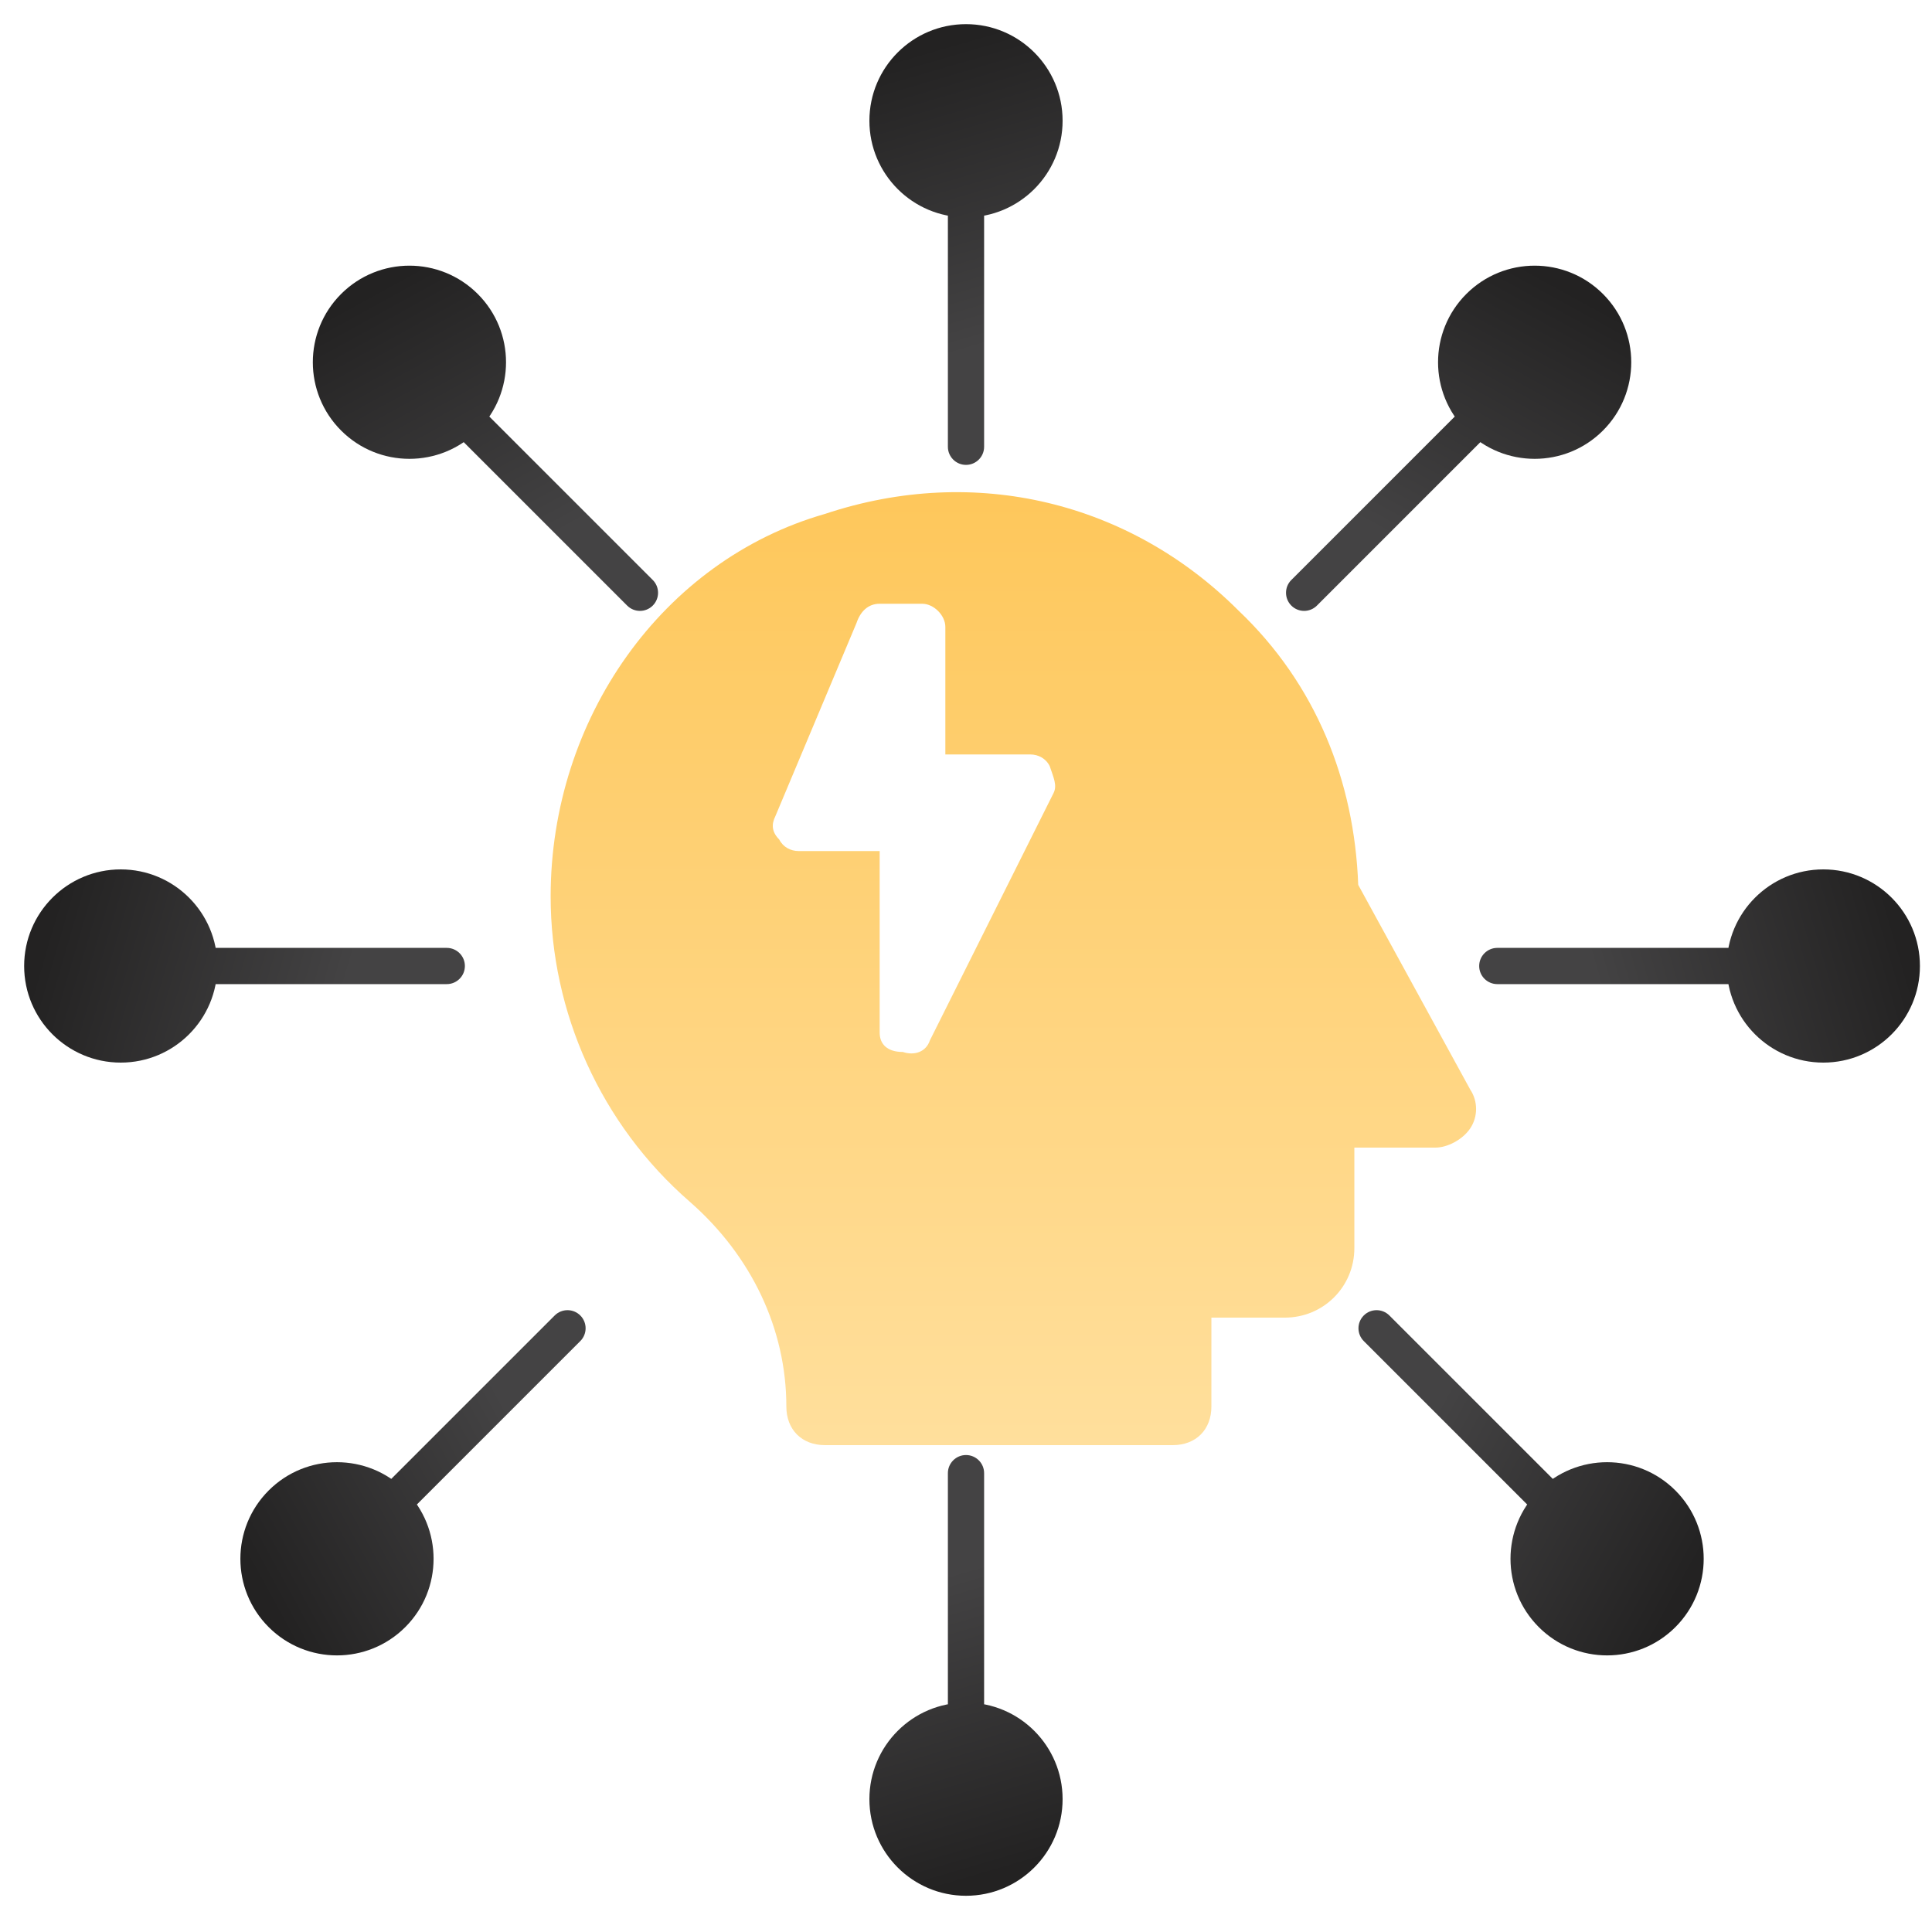 <svg width="80" height="80" viewBox="0 0 80 80" fill="none" xmlns="http://www.w3.org/2000/svg">
<rect width="80" height="80" fill="white"/>
<g clip-path="url(#clip0_5449_1276)">
<path d="M56.241 36.64C56.081 32.32 54.481 28.32 51.281 25.28C46.801 20.8 40.401 19.2 34.161 21.28C27.441 23.2 22.801 29.76 22.801 37.12C22.801 41.92 24.881 46.56 28.561 49.76C31.121 52 32.561 55.04 32.561 58.24C32.561 59.2 33.201 59.84 34.161 59.84H48.561C49.521 59.84 50.161 59.2 50.161 58.24V54.56H53.201C54.801 54.56 56.081 53.28 56.081 51.68V47.52H59.441C59.921 47.52 60.561 47.2 60.881 46.72C61.201 46.24 61.201 45.6 60.881 45.12L56.241 36.64Z" fill="url(#paint0_linear_5449_1276)"/>
</g>
<path d="M44 74.5C44 72.291 42.209 70.5 40 70.5C37.791 70.5 36 72.291 36 74.5C36 76.709 37.791 78.5 40 78.5C42.209 78.5 44 76.709 44 74.5ZM40.75 61C40.75 60.586 40.414 60.25 40 60.25C39.586 60.25 39.25 60.586 39.25 61L40.75 61ZM40.75 74.5L40.75 61L39.25 61L39.25 74.5L40.75 74.5Z" fill="url(#paint1_linear_5449_1276)"/>
<path d="M36 5C36 7.209 37.791 9 40 9C42.209 9 44 7.209 44 5C44 2.791 42.209 1 40 1C37.791 1 36 2.791 36 5ZM39.25 18.5C39.25 18.914 39.586 19.25 40 19.25C40.414 19.25 40.75 18.914 40.75 18.5H39.25ZM39.25 5V18.5H40.75V5H39.25Z" fill="url(#paint2_linear_5449_1276)"/>
<path d="M69.375 61.718C67.813 60.156 65.281 60.156 63.718 61.718C62.156 63.281 62.156 65.813 63.718 67.375C65.281 68.937 67.813 68.937 69.375 67.375C70.937 65.813 70.937 63.281 69.375 61.718ZM57.531 54.471C57.238 54.178 56.764 54.178 56.471 54.471C56.178 54.764 56.178 55.238 56.471 55.531L57.531 54.471ZM67.077 64.016L57.531 54.471L56.471 55.531L66.016 65.077L67.077 64.016Z" fill="url(#paint3_linear_5449_1276)"/>
<path d="M60.718 12.172C59.156 13.734 59.156 16.266 60.718 17.828C62.281 19.39 64.813 19.39 66.375 17.828C67.937 16.266 67.937 13.734 66.375 12.172C64.813 10.61 62.281 10.61 60.718 12.172ZM53.471 24.016C53.178 24.308 53.178 24.783 53.471 25.076C53.764 25.369 54.238 25.369 54.531 25.076L53.471 24.016ZM63.017 14.47L53.471 24.016L54.531 25.076L64.077 15.53L63.017 14.47Z" fill="url(#paint4_linear_5449_1276)"/>
<path d="M75.5 36C73.291 36 71.5 37.791 71.5 40C71.5 42.209 73.291 44 75.5 44C77.709 44 79.5 42.209 79.5 40C79.5 37.791 77.709 36 75.5 36ZM62 39.25C61.586 39.25 61.25 39.586 61.25 40C61.25 40.414 61.586 40.75 62 40.75L62 39.25ZM75.5 39.25L62 39.25L62 40.75L75.5 40.75L75.5 39.25Z" fill="url(#paint5_linear_5449_1276)"/>
<path d="M11.125 61.718C12.687 60.156 15.22 60.156 16.782 61.718C18.344 63.281 18.344 65.813 16.782 67.375C15.22 68.937 12.687 68.937 11.125 67.375C9.563 65.813 9.563 63.281 11.125 61.718ZM22.969 54.471C23.262 54.178 23.736 54.178 24.029 54.471C24.322 54.764 24.322 55.238 24.029 55.531L22.969 54.471ZM13.423 64.016L22.969 54.471L24.029 55.531L14.483 65.077L13.423 64.016Z" fill="url(#paint6_linear_5449_1276)"/>
<path d="M19.782 12.172C21.344 13.734 21.344 16.266 19.782 17.828C18.22 19.39 15.687 19.39 14.125 17.828C12.563 16.266 12.563 13.734 14.125 12.172C15.687 10.61 18.22 10.61 19.782 12.172ZM27.029 24.016C27.322 24.308 27.322 24.783 27.029 25.076C26.736 25.369 26.262 25.369 25.969 25.076L27.029 24.016ZM17.483 14.47L27.029 24.016L25.969 25.076L16.423 15.53L17.483 14.47Z" fill="url(#paint7_linear_5449_1276)"/>
<path d="M5 36C7.209 36 9 37.791 9 40C9 42.209 7.209 44 5 44C2.791 44 1 42.209 1 40C1 37.791 2.791 36 5 36ZM18.5 39.25C18.914 39.25 19.25 39.586 19.25 40C19.25 40.414 18.914 40.75 18.5 40.75L18.5 39.25ZM5 39.25L18.5 39.25L18.5 40.75L5 40.75L5 39.25Z" fill="url(#paint8_linear_5449_1276)"/>
<g filter="url(#filter0_i_5449_1276)">
<path d="M43.625 33.84L38.505 44.08C38.345 44.56 37.865 44.72 37.385 44.56C36.745 44.56 36.425 44.24 36.425 43.76V36.24H33.065C32.745 36.24 32.425 36.08 32.265 35.76C31.945 35.44 31.945 35.12 32.105 34.8L35.465 26.8C35.625 26.32 35.945 26 36.425 26H38.185C38.665 26 39.145 26.48 39.145 26.96V32.24H42.665C42.985 32.24 43.305 32.4 43.465 32.72C43.625 33.2 43.785 33.52 43.625 33.84Z" fill="white"/>
</g>
<defs>
<filter id="filter0_i_5449_1276" x="32" y="25" width="11.691" height="19.619" filterUnits="userSpaceOnUse" color-interpolation-filters="sRGB">
<feFlood flood-opacity="0" result="BackgroundImageFix"/>
<feBlend mode="normal" in="SourceGraphic" in2="BackgroundImageFix" result="shape"/>
<feColorMatrix in="SourceAlpha" type="matrix" values="0 0 0 0 0 0 0 0 0 0 0 0 0 0 0 0 0 0 127 0" result="hardAlpha"/>
<feOffset dy="-1"/>
<feGaussianBlur stdDeviation="1"/>
<feComposite in2="hardAlpha" operator="arithmetic" k2="-1" k3="1"/>
<feColorMatrix type="matrix" values="0 0 0 0 1 0 0 0 0 0.71 0 0 0 0 0.161 0 0 0 0.4 0"/>
<feBlend mode="normal" in2="shape" result="effect1_innerShadow_5449_1276"/>
</filter>
<linearGradient id="paint0_linear_5449_1276" x1="41.961" y1="20.379" x2="41.961" y2="59.84" gradientUnits="userSpaceOnUse">
<stop stop-color="#FEC75B"/>
<stop offset="1" stop-color="#FFDF9C"/>
</linearGradient>
<linearGradient id="paint1_linear_5449_1276" x1="41.5" y1="77.5" x2="38" y2="65.5" gradientUnits="userSpaceOnUse">
<stop stop-color="#232222"/>
<stop offset="1" stop-color="#444344"/>
</linearGradient>
<linearGradient id="paint2_linear_5449_1276" x1="38.5" y1="2" x2="42" y2="14" gradientUnits="userSpaceOnUse">
<stop stop-color="#232222"/>
<stop offset="1" stop-color="#444344"/>
</linearGradient>
<linearGradient id="paint3_linear_5449_1276" x1="69.729" y1="65.608" x2="58.769" y2="59.597" gradientUnits="userSpaceOnUse">
<stop stop-color="#232222"/>
<stop offset="1" stop-color="#444344"/>
</linearGradient>
<linearGradient id="paint4_linear_5449_1276" x1="64.608" y1="11.818" x2="58.597" y2="22.778" gradientUnits="userSpaceOnUse">
<stop stop-color="#232222"/>
<stop offset="1" stop-color="#444344"/>
</linearGradient>
<linearGradient id="paint5_linear_5449_1276" x1="78.5" y1="38.5" x2="66.5" y2="42" gradientUnits="userSpaceOnUse">
<stop stop-color="#232222"/>
<stop offset="1" stop-color="#444344"/>
</linearGradient>
<linearGradient id="paint6_linear_5449_1276" x1="10.771" y1="65.608" x2="21.731" y2="59.597" gradientUnits="userSpaceOnUse">
<stop stop-color="#232222"/>
<stop offset="1" stop-color="#444344"/>
</linearGradient>
<linearGradient id="paint7_linear_5449_1276" x1="15.893" y1="11.818" x2="21.903" y2="22.778" gradientUnits="userSpaceOnUse">
<stop stop-color="#232222"/>
<stop offset="1" stop-color="#444344"/>
</linearGradient>
<linearGradient id="paint8_linear_5449_1276" x1="2" y1="38.5" x2="14" y2="42" gradientUnits="userSpaceOnUse">
<stop stop-color="#232222"/>
<stop offset="1" stop-color="#444344"/>
</linearGradient>
<clipPath id="clip0_5449_1276">
<rect width="40" height="40" fill="white" transform="translate(22 20)"/>
</clipPath>
</defs>
</svg>
